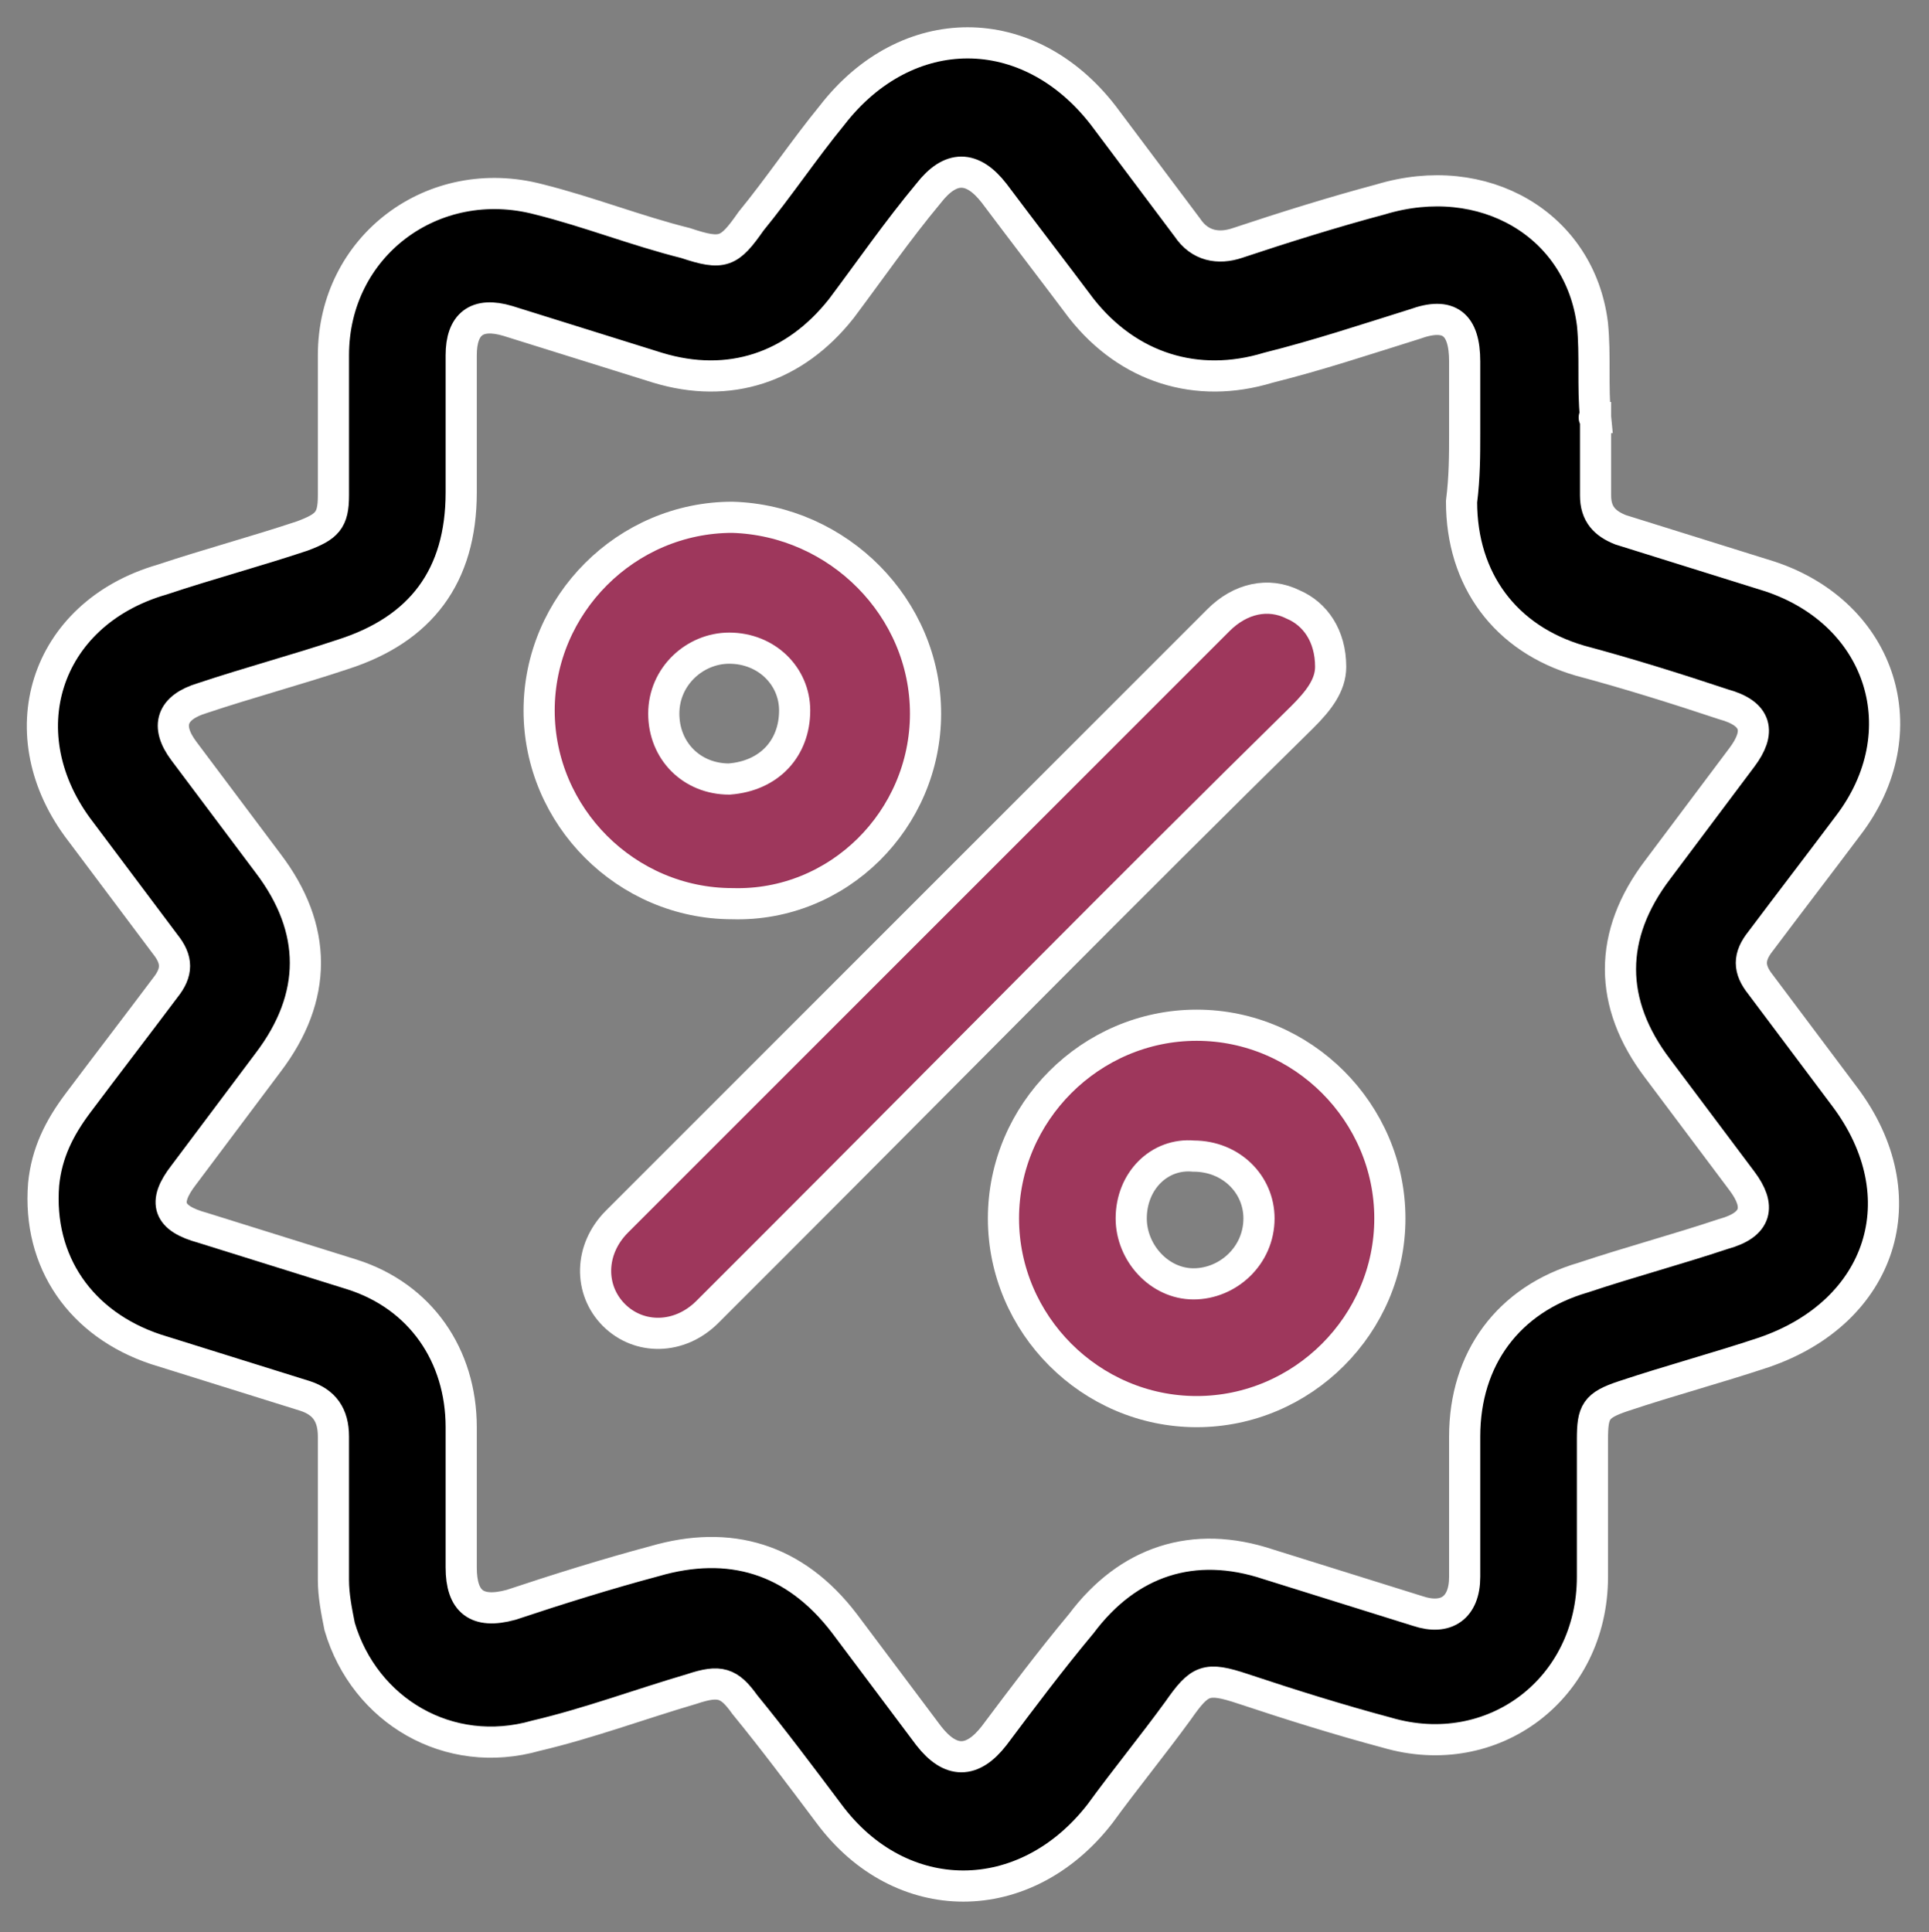 <?xml version="1.0" encoding="utf-8"?>
<!-- Generator: Adobe Illustrator 19.0.0, SVG Export Plug-In . SVG Version: 6.00 Build 0)  -->
<svg version="1.1" id="Capa_1" xmlns="http://www.w3.org/2000/svg" xmlns:xlink="http://www.w3.org/1999/xlink" x="0px" y="0px"
	 viewBox="-53.9 110.8 61.9 62" style="enable-background:new -53.9 110.8 61.9 62;" xml:space="preserve">
<rect x="-53.9" y="110.8" width="61.9" height="62" fill="#808080" stroke="none"/>
<style type="text/css">
	.st0{stroke:#FFFFFF;stroke-miterlimit:10;}
	.st1{fill:#9E375C;stroke:#FFFFFF;stroke-miterlimit:10;}
</style>
<g>
	<path class="st0" d="M-2.7,124.2c0,0.8,0,1.7,0,2.5c0,0.6,0.3,0.9,0.8,1.1c1.6,0.5,3.2,1,4.8,1.5c3.6,1.2,4.8,5,2.5,8
		c-0.9,1.2-1.9,2.5-2.8,3.7c-0.4,0.5-0.4,0.9,0,1.4c0.9,1.2,1.8,2.4,2.7,3.6c2.4,3.2,1.2,6.9-2.6,8.2c-1.5,0.5-3,0.9-4.5,1.4
		c-0.9,0.3-1,0.5-1,1.4c0,1.5,0,3,0,4.4c0,3.6-3.2,6-6.6,5c-1.5-0.4-3.1-0.9-4.6-1.4c-1.2-0.4-1.4-0.3-2.1,0.7
		c-0.8,1.1-1.7,2.2-2.5,3.3c-2.4,3.1-6.4,3.1-8.7,0c-0.9-1.2-1.8-2.4-2.7-3.5c-0.5-0.7-0.8-0.8-1.7-0.5c-1.7,0.5-3.3,1.1-5,1.5
		c-2.8,0.8-5.5-0.8-6.3-3.5c-0.1-0.5-0.2-1-0.2-1.5c0-1.5,0-3.1,0-4.6c0-0.7-0.3-1.1-0.9-1.3c-1.6-0.5-3.2-1-4.8-1.5
		c-2.4-0.8-3.8-2.8-3.6-5.3c0.1-1,0.5-1.8,1.1-2.6c0.9-1.2,1.9-2.5,2.8-3.7c0.4-0.5,0.4-0.9,0-1.4c-0.9-1.2-1.8-2.4-2.7-3.6
		c-2.4-3.1-1.2-7,2.6-8.1c1.5-0.5,3-0.9,4.5-1.4c0.8-0.3,1-0.5,1-1.3c0-1.5,0-3,0-4.5c0-3.5,3.2-5.9,6.6-5c1.6,0.4,3.1,1,4.7,1.4
		c1.2,0.4,1.4,0.3,2.1-0.7c0.9-1.1,1.7-2.3,2.6-3.4c2.4-3.1,6.3-3.1,8.7,0c0.9,1.2,1.8,2.4,2.7,3.6c0.4,0.6,1,0.7,1.6,0.5
		c1.5-0.5,3.1-1,4.6-1.4c3.3-1,6.4,0.8,6.8,4C-2.7,122.2-2.8,123.2-2.7,124.2C-2.8,124.2-2.7,124.2-2.7,124.2z M-6.9,124.7
		c0-0.8,0-1.5,0-2.3c0-1.2-0.5-1.6-1.6-1.2c-1.6,0.5-3.1,1-4.7,1.4c-2.3,0.7-4.5,0-6-1.9c-0.9-1.2-1.9-2.5-2.8-3.7
		c-0.7-0.9-1.4-0.9-2.1,0c-1,1.2-1.9,2.5-2.8,3.7c-1.5,1.9-3.6,2.6-5.9,1.9c-1.6-0.5-3.2-1-4.8-1.5c-1-0.3-1.5,0.1-1.5,1.1
		c0,1.5,0,2.9,0,4.4c0,2.7-1.3,4.4-3.8,5.2c-1.5,0.5-3,0.9-4.5,1.4c-1,0.3-1.2,0.9-0.6,1.7c0.9,1.2,1.8,2.4,2.7,3.6
		c1.6,2.1,1.6,4.3,0,6.4c-0.9,1.2-1.8,2.4-2.7,3.6c-0.7,0.9-0.5,1.4,0.6,1.7c1.6,0.5,3.2,1,4.8,1.5c2.2,0.7,3.5,2.6,3.5,4.9
		c0,1.5,0,3,0,4.5c0,1.1,0.5,1.5,1.6,1.2c1.5-0.5,3.1-1,4.6-1.4c2.4-0.7,4.5-0.1,6.1,2c0.9,1.2,1.8,2.4,2.7,3.6
		c0.7,0.9,1.4,0.9,2.1,0c0.9-1.2,1.8-2.4,2.8-3.6c1.5-2,3.6-2.7,6-1.9c1.6,0.5,3.2,1,4.8,1.5c0.9,0.3,1.5-0.1,1.5-1.1
		c0-1.5,0-3,0-4.5c0-2.5,1.4-4.4,3.8-5.1c1.5-0.5,3-0.9,4.5-1.4c1.1-0.3,1.2-0.9,0.6-1.7c-0.9-1.2-1.8-2.4-2.7-3.6
		c-1.6-2.1-1.6-4.3,0-6.4c0.9-1.2,1.8-2.4,2.7-3.6c0.6-0.8,0.5-1.4-0.6-1.7c-1.5-0.5-3.1-1-4.6-1.4c-2.4-0.7-3.8-2.6-3.8-5.1
		C-6.9,126.1-6.9,125.4-6.9,124.7z"/>
	<path class="st1" d="M-11.2,132.2c0,0.6-0.4,1.1-0.9,1.6c-5.7,5.6-11.3,11.3-17,17c-0.7,0.7-1.4,1.4-2.1,2.1
		c-0.9,0.9-2.2,0.9-3,0.1c-0.8-0.8-0.8-2.1,0.1-3c6.4-6.4,12.9-12.9,19.3-19.3c0.7-0.7,1.6-0.9,2.4-0.5
		C-11.7,130.5-11.2,131.2-11.2,132.2z"/>
	<path class="st1" d="M-21.7,149.9c0-3.4,2.8-6.2,6.2-6.2c3.4,0,6.2,2.8,6.2,6.2c0,3.4-2.8,6.2-6.2,6.2
		C-18.9,156.1-21.7,153.3-21.7,149.9z M-17.6,149.9c0,1.1,0.9,2.1,2,2.1c1.1,0,2.1-0.9,2.1-2.1c0-1.1-0.9-2-2.1-2
		C-16.7,147.8-17.6,148.7-17.6,149.9z"/>
	<path class="st1" d="M-24.2,133.7c0,3.4-2.8,6.2-6.2,6.1c-3.4,0-6.2-2.8-6.2-6.2c0-3.4,2.8-6.2,6.2-6.2
		C-27,127.5-24.2,130.3-24.2,133.7z M-28.4,133.6c0-1.1-0.9-2-2.1-2c-1.1,0-2.1,0.9-2.1,2.1c0,1.2,0.9,2.1,2.1,2.1
		C-29.2,135.7-28.4,134.8-28.4,133.6z"/>
</g>
</svg>

